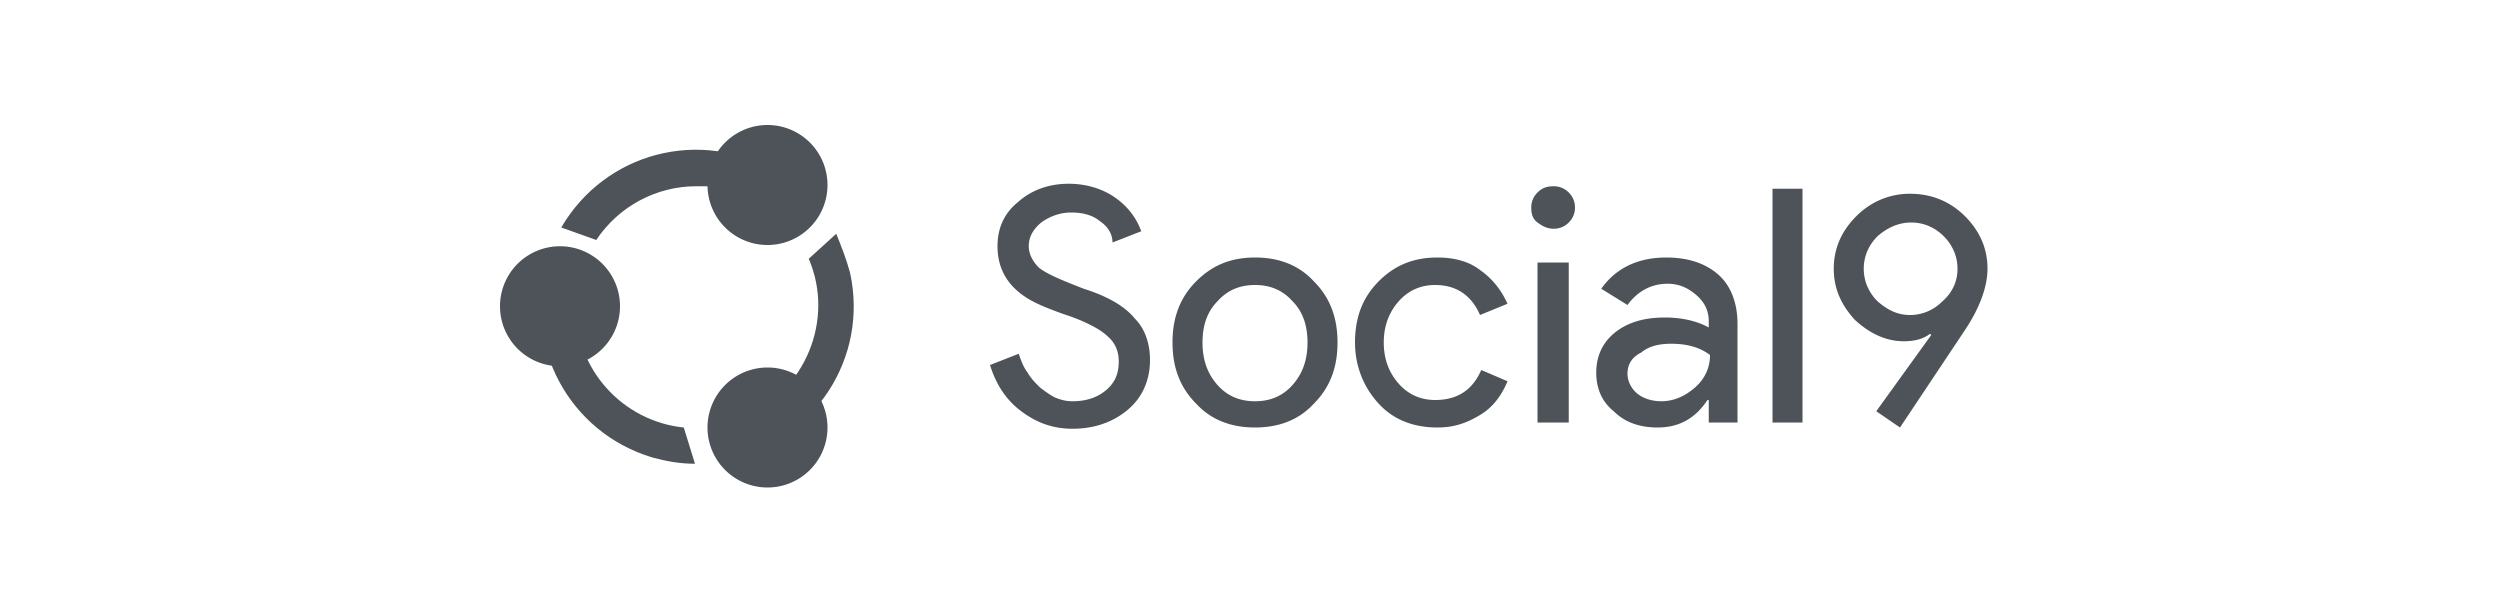 <svg xmlns="http://www.w3.org/2000/svg" width="200" height="48" fill="none" viewBox="0 0 200 48"><path fill="#fff" d="M0 0h200v48H0z"/><path fill="#4D5358" d="M54.7 34.2c-4.9-.5-8.7-4.7-8.6-9.6 0-1 .1-1.9.4-2.8l-2.7-.8c-2 6.6 1.7 13.6 8.4 15.6 1.1.3 2.2.5 3.4.5l-.9-2.9Zm12.2-15.5-2.2 2c2.1 4.9-.3 10.6-5.2 12.7l-1.8.6.7 2.7c6.8-1.5 11.1-8.1 9.6-14.9-.3-1.1-.7-2.1-1.1-3.1ZM65.2 16.4l-2.1 1.9c-1.7-2-4-3.2-6.6-3.4h-.8c-3.2 0-6.2 1.6-8 4.3l-2.8-1c3.5-6 11.1-8 17.1-4.5 1.3.7 2.3 1.6 3.2 2.7Z"/><path fill="#4D5358" d="M61.4 19.6a4.8 4.8 0 1 0 0-9.6 4.8 4.8 0 0 0 0 9.6ZM44.8 29.3a4.8 4.8 0 1 0 0-9.6 4.8 4.8 0 0 0 0 9.6ZM61.4 39a4.8 4.8 0 1 0 0-9.6 4.8 4.8 0 0 0 0 9.6ZM92 28.8c0 1.6-.6 3-1.8 4-1.2 1-2.7 1.5-4.4 1.5-1.6 0-2.9-.5-4.1-1.4-1.2-.9-2-2.1-2.5-3.7l2.3-.9c.2.6.4 1.1.7 1.5.3.5.6.8 1 1.2.4.3.8.6 1.2.8.5.2.9.3 1.4.3 1.1 0 2-.3 2.7-.9.7-.6 1-1.3 1-2.3 0-.8-.3-1.5-.9-2-.5-.5-1.6-1.1-3-1.6-1.5-.5-2.4-.9-2.8-1.1-2-1-3-2.5-3-4.5 0-1.4.5-2.6 1.6-3.5 1.1-1 2.5-1.5 4.1-1.5 1.4 0 2.7.4 3.7 1.1 1 .7 1.7 1.6 2.1 2.7l-2.3.9c0-.7-.4-1.3-1-1.7-.6-.5-1.4-.7-2.3-.7-.9 0-1.7.3-2.4.8-.6.5-1 1.1-1 1.9 0 .6.3 1.2.8 1.7.6.5 1.8 1 3.6 1.7 1.9.6 3.3 1.4 4.1 2.4.8.8 1.2 2 1.2 3.3ZM93.8 27.4c0-2 .6-3.6 1.9-4.9 1.3-1.3 2.8-1.9 4.701-1.9 1.9 0 3.5.6 4.7 1.9 1.3 1.3 1.9 2.9 1.9 4.9 0 2-.6 3.6-1.9 4.9-1.2 1.3-2.8 1.9-4.7 1.9-1.9 0-3.5-.6-4.7-1.9-1.3-1.3-1.9-2.9-1.9-4.9Zm2.4 0c0 1.4.4 2.5 1.2 3.4.8.9 1.8 1.3 3.001 1.3 1.2 0 2.2-.4 3-1.3.8-.9 1.2-2 1.2-3.4s-.4-2.5-1.2-3.3c-.8-.9-1.8-1.3-3-1.3s-2.2.4-3 1.3c-.8.8-1.2 1.9-1.2 3.3ZM115.001 34.2c-1.9 0-3.5-.6-4.7-1.9-1.2-1.3-1.9-3-1.9-4.9 0-2 .6-3.6 1.9-4.9 1.3-1.3 2.8-1.9 4.7-1.9 1.3 0 2.5.3 3.4 1 1 .7 1.7 1.6 2.2 2.7l-2.2.9c-.7-1.6-1.9-2.4-3.6-2.4-1.1 0-2.1.4-2.9 1.3-.8.9-1.2 2-1.2 3.3 0 1.3.4 2.4 1.2 3.3.8.9 1.8 1.3 2.9 1.3 1.8 0 3-.8 3.7-2.4l2.1.9c-.5 1.2-1.2 2.1-2.2 2.7-1 .6-2 1-3.4 1ZM126 16.6c0 .5-.2.9-.5 1.2-.3.3-.7.5-1.2.5s-.9-.2-1.3-.5-.5-.7-.5-1.2.2-.9.5-1.2c.4-.4.8-.5 1.3-.5s.9.2 1.2.5c.3.3.5.7.5 1.2Zm-.5 4.4v12.8H123V21h2.5ZM133.3 20.6c1.8 0 3.2.5 4.2 1.4 1 .9 1.5 2.3 1.5 3.9v7.9h-2.3V32h-.1c-1 1.5-2.3 2.2-4 2.2-1.4 0-2.6-.4-3.5-1.3-1-.8-1.4-1.9-1.4-3.1 0-1.3.5-2.4 1.5-3.2 1-.8 2.3-1.2 4-1.2 1.4 0 2.6.3 3.5.8v-.5c0-.8-.3-1.5-1-2.1-.7-.6-1.4-.9-2.3-.9-1.3 0-2.4.6-3.2 1.7l-2.1-1.3c1.2-1.7 3-2.5 5.2-2.5Zm-3.1 9.3c0 .6.3 1.2.8 1.6.5.4 1.2.6 1.9.6 1 0 1.9-.4 2.7-1.1.8-.7 1.2-1.6 1.2-2.6-.8-.6-1.8-.9-3.1-.9-1 0-1.8.2-2.4.7-.8.4-1.1 1-1.1 1.7ZM144.201 15.1v18.7h-2.4V15.1h2.4ZM152.3 27.3c-1.4 0-2.7-.6-3.9-1.7-1.1-1.2-1.7-2.5-1.7-4.1 0-1.6.6-3 1.8-4.2 1.2-1.2 2.7-1.8 4.3-1.8 1.7 0 3.2.6 4.4 1.8 1.2 1.2 1.8 2.6 1.8 4.2 0 1.4-.6 3.1-1.8 4.9l-5.2 7.8-1.9-1.3 4.4-6.1-.1-.1c-.5.4-1.2.6-2.1.6Zm4.3-5.8c0-1-.4-1.9-1.1-2.6-.7-.7-1.6-1.1-2.6-1.1s-1.9.4-2.7 1.1c-.7.7-1.1 1.6-1.1 2.6s.4 1.9 1.1 2.6c.8.7 1.6 1.1 2.6 1.1s1.9-.4 2.6-1.1c.8-.7 1.2-1.6 1.2-2.6Z"/></svg>